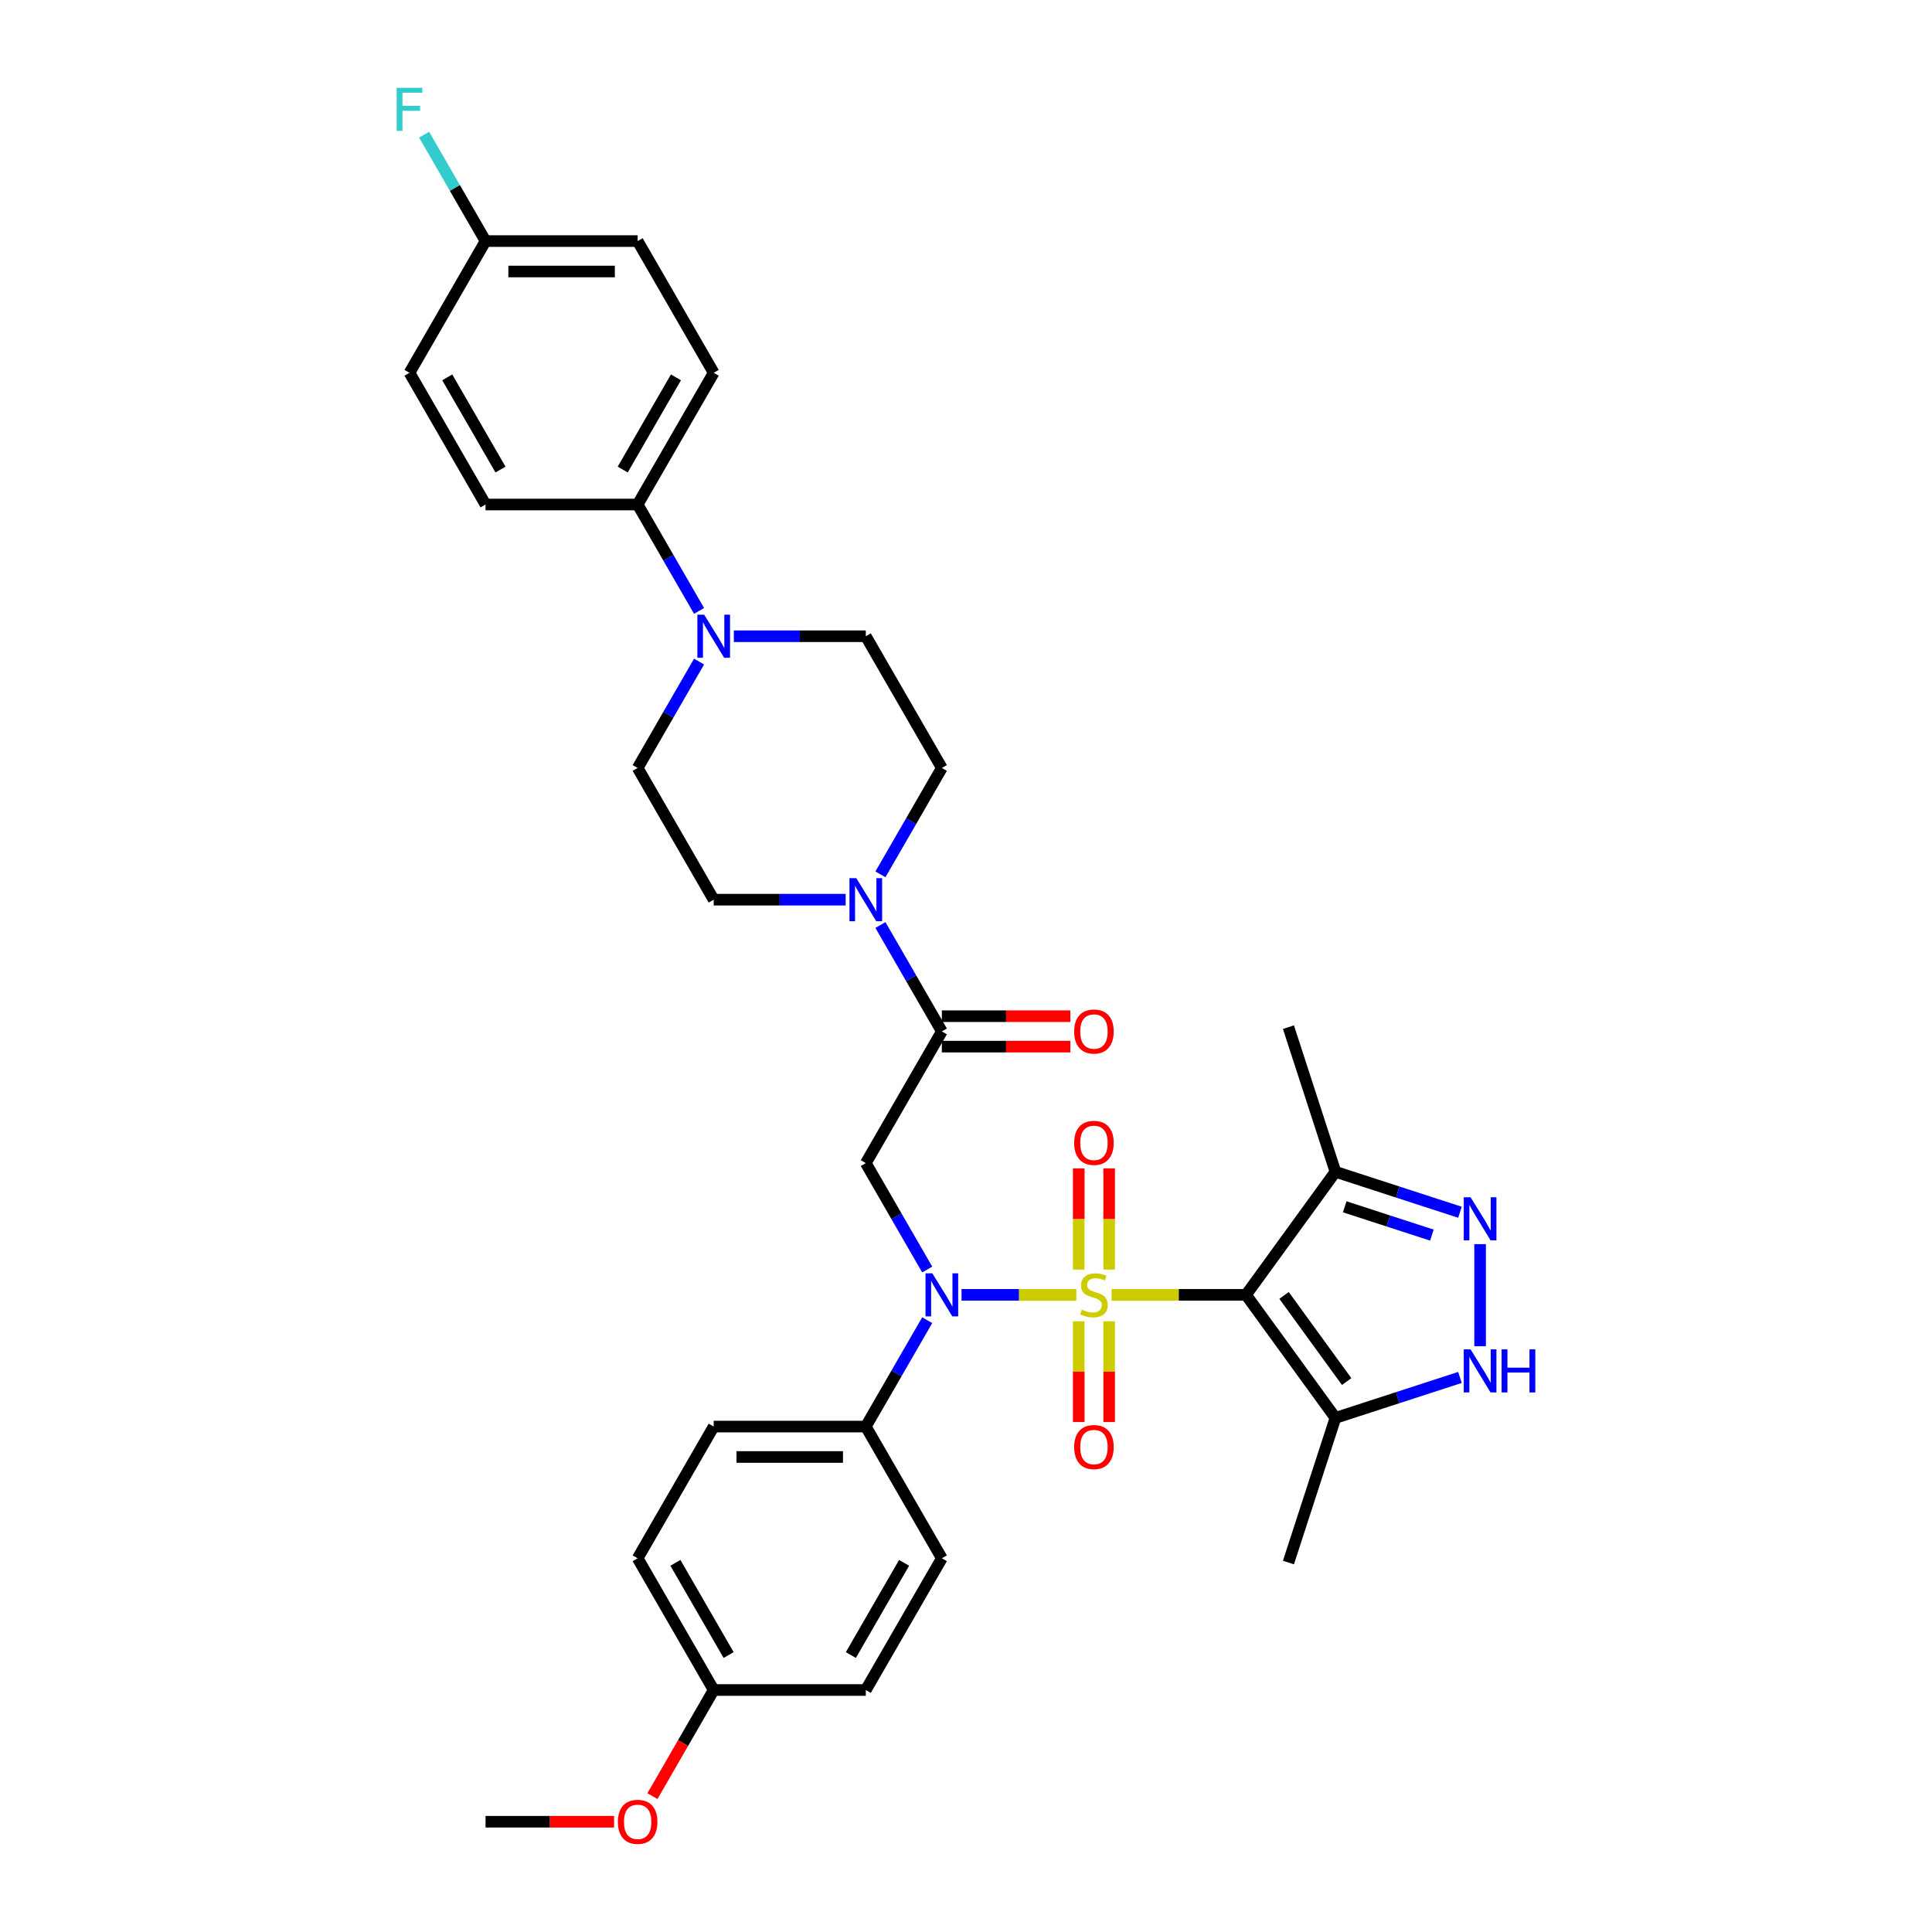 <?xml version='1.0' encoding='iso-8859-1'?>
<svg version='1.1' baseProfile='full'
              xmlns='http://www.w3.org/2000/svg'
                      xmlns:rdkit='http://www.rdkit.org/xml'
                      xmlns:xlink='http://www.w3.org/1999/xlink'
                  xml:space='preserve'
width='1000px' height='1000px' viewBox='0 0 1000 1000'>
<!-- END OF HEADER -->
<rect style='opacity:1.0;fill:#FFFFFF;stroke:none' width='1000' height='1000' x='0' y='0'> </rect>
<path class='bond-0' d='M 575.339,670.211 L 610.144,670.211' style='fill:none;fill-rule:evenodd;stroke:#CCCC00;stroke-width:6px;stroke-linecap:butt;stroke-linejoin:miter;stroke-opacity:1' />
<path class='bond-0' d='M 610.144,670.211 L 644.949,670.211' style='fill:none;fill-rule:evenodd;stroke:#000000;stroke-width:6px;stroke-linecap:butt;stroke-linejoin:miter;stroke-opacity:1' />
<path class='bond-1' d='M 557.106,670.211 L 527.399,670.211' style='fill:none;fill-rule:evenodd;stroke:#CCCC00;stroke-width:6px;stroke-linecap:butt;stroke-linejoin:miter;stroke-opacity:1' />
<path class='bond-1' d='M 527.399,670.211 L 497.692,670.211' style='fill:none;fill-rule:evenodd;stroke:#0000FF;stroke-width:6px;stroke-linecap:butt;stroke-linejoin:miter;stroke-opacity:1' />
<path class='bond-10' d='M 574.095,657.126 L 574.095,630.936' style='fill:none;fill-rule:evenodd;stroke:#CCCC00;stroke-width:6px;stroke-linecap:butt;stroke-linejoin:miter;stroke-opacity:1' />
<path class='bond-10' d='M 574.095,630.936 L 574.095,604.746' style='fill:none;fill-rule:evenodd;stroke:#FF0000;stroke-width:6px;stroke-linecap:butt;stroke-linejoin:miter;stroke-opacity:1' />
<path class='bond-10' d='M 558.35,657.126 L 558.35,630.936' style='fill:none;fill-rule:evenodd;stroke:#CCCC00;stroke-width:6px;stroke-linecap:butt;stroke-linejoin:miter;stroke-opacity:1' />
<path class='bond-10' d='M 558.35,630.936 L 558.35,604.746' style='fill:none;fill-rule:evenodd;stroke:#FF0000;stroke-width:6px;stroke-linecap:butt;stroke-linejoin:miter;stroke-opacity:1' />
<path class='bond-11' d='M 558.35,683.893 L 558.35,709.965' style='fill:none;fill-rule:evenodd;stroke:#CCCC00;stroke-width:6px;stroke-linecap:butt;stroke-linejoin:miter;stroke-opacity:1' />
<path class='bond-11' d='M 558.35,709.965 L 558.35,736.037' style='fill:none;fill-rule:evenodd;stroke:#FF0000;stroke-width:6px;stroke-linecap:butt;stroke-linejoin:miter;stroke-opacity:1' />
<path class='bond-11' d='M 574.095,683.893 L 574.095,709.965' style='fill:none;fill-rule:evenodd;stroke:#CCCC00;stroke-width:6px;stroke-linecap:butt;stroke-linejoin:miter;stroke-opacity:1' />
<path class='bond-11' d='M 574.095,709.965 L 574.095,736.037' style='fill:none;fill-rule:evenodd;stroke:#FF0000;stroke-width:6px;stroke-linecap:butt;stroke-linejoin:miter;stroke-opacity:1' />
<path class='bond-4' d='M 644.949,670.211 L 691.223,733.901' style='fill:none;fill-rule:evenodd;stroke:#000000;stroke-width:6px;stroke-linecap:butt;stroke-linejoin:miter;stroke-opacity:1' />
<path class='bond-4' d='M 664.628,670.509 L 697.02,715.093' style='fill:none;fill-rule:evenodd;stroke:#000000;stroke-width:6px;stroke-linecap:butt;stroke-linejoin:miter;stroke-opacity:1' />
<path class='bond-7' d='M 644.949,670.211 L 691.223,606.52' style='fill:none;fill-rule:evenodd;stroke:#000000;stroke-width:6px;stroke-linecap:butt;stroke-linejoin:miter;stroke-opacity:1' />
<path class='bond-2' d='M 479.924,657.095 L 464.029,629.563' style='fill:none;fill-rule:evenodd;stroke:#0000FF;stroke-width:6px;stroke-linecap:butt;stroke-linejoin:miter;stroke-opacity:1' />
<path class='bond-2' d='M 464.029,629.563 L 448.134,602.032' style='fill:none;fill-rule:evenodd;stroke:#000000;stroke-width:6px;stroke-linecap:butt;stroke-linejoin:miter;stroke-opacity:1' />
<path class='bond-12' d='M 479.924,683.326 L 464.029,710.858' style='fill:none;fill-rule:evenodd;stroke:#0000FF;stroke-width:6px;stroke-linecap:butt;stroke-linejoin:miter;stroke-opacity:1' />
<path class='bond-12' d='M 464.029,710.858 L 448.134,738.389' style='fill:none;fill-rule:evenodd;stroke:#000000;stroke-width:6px;stroke-linecap:butt;stroke-linejoin:miter;stroke-opacity:1' />
<path class='bond-5' d='M 448.134,602.032 L 487.497,533.853' style='fill:none;fill-rule:evenodd;stroke:#000000;stroke-width:6px;stroke-linecap:butt;stroke-linejoin:miter;stroke-opacity:1' />
<path class='bond-3' d='M 755.672,627.461 L 723.447,616.99' style='fill:none;fill-rule:evenodd;stroke:#0000FF;stroke-width:6px;stroke-linecap:butt;stroke-linejoin:miter;stroke-opacity:1' />
<path class='bond-3' d='M 723.447,616.99 L 691.223,606.52' style='fill:none;fill-rule:evenodd;stroke:#000000;stroke-width:6px;stroke-linecap:butt;stroke-linejoin:miter;stroke-opacity:1' />
<path class='bond-3' d='M 741.139,639.294 L 718.582,631.965' style='fill:none;fill-rule:evenodd;stroke:#0000FF;stroke-width:6px;stroke-linecap:butt;stroke-linejoin:miter;stroke-opacity:1' />
<path class='bond-3' d='M 718.582,631.965 L 696.025,624.636' style='fill:none;fill-rule:evenodd;stroke:#000000;stroke-width:6px;stroke-linecap:butt;stroke-linejoin:miter;stroke-opacity:1' />
<path class='bond-34' d='M 766.096,643.963 L 766.096,696.786' style='fill:none;fill-rule:evenodd;stroke:#0000FF;stroke-width:6px;stroke-linecap:butt;stroke-linejoin:miter;stroke-opacity:1' />
<path class='bond-6' d='M 691.223,733.901 L 723.447,723.431' style='fill:none;fill-rule:evenodd;stroke:#000000;stroke-width:6px;stroke-linecap:butt;stroke-linejoin:miter;stroke-opacity:1' />
<path class='bond-6' d='M 723.447,723.431 L 755.672,712.96' style='fill:none;fill-rule:evenodd;stroke:#0000FF;stroke-width:6px;stroke-linecap:butt;stroke-linejoin:miter;stroke-opacity:1' />
<path class='bond-30' d='M 691.223,733.901 L 666.895,808.774' style='fill:none;fill-rule:evenodd;stroke:#000000;stroke-width:6px;stroke-linecap:butt;stroke-linejoin:miter;stroke-opacity:1' />
<path class='bond-8' d='M 487.497,533.853 L 471.601,506.322' style='fill:none;fill-rule:evenodd;stroke:#000000;stroke-width:6px;stroke-linecap:butt;stroke-linejoin:miter;stroke-opacity:1' />
<path class='bond-8' d='M 471.601,506.322 L 455.706,478.79' style='fill:none;fill-rule:evenodd;stroke:#0000FF;stroke-width:6px;stroke-linecap:butt;stroke-linejoin:miter;stroke-opacity:1' />
<path class='bond-18' d='M 487.497,541.726 L 520.758,541.726' style='fill:none;fill-rule:evenodd;stroke:#000000;stroke-width:6px;stroke-linecap:butt;stroke-linejoin:miter;stroke-opacity:1' />
<path class='bond-18' d='M 520.758,541.726 L 554.02,541.726' style='fill:none;fill-rule:evenodd;stroke:#FF0000;stroke-width:6px;stroke-linecap:butt;stroke-linejoin:miter;stroke-opacity:1' />
<path class='bond-18' d='M 487.497,525.981 L 520.758,525.981' style='fill:none;fill-rule:evenodd;stroke:#000000;stroke-width:6px;stroke-linecap:butt;stroke-linejoin:miter;stroke-opacity:1' />
<path class='bond-18' d='M 520.758,525.981 L 554.02,525.981' style='fill:none;fill-rule:evenodd;stroke:#FF0000;stroke-width:6px;stroke-linecap:butt;stroke-linejoin:miter;stroke-opacity:1' />
<path class='bond-31' d='M 691.223,606.52 L 666.895,531.647' style='fill:none;fill-rule:evenodd;stroke:#000000;stroke-width:6px;stroke-linecap:butt;stroke-linejoin:miter;stroke-opacity:1' />
<path class='bond-14' d='M 455.706,452.559 L 471.601,425.027' style='fill:none;fill-rule:evenodd;stroke:#0000FF;stroke-width:6px;stroke-linecap:butt;stroke-linejoin:miter;stroke-opacity:1' />
<path class='bond-14' d='M 471.601,425.027 L 487.497,397.496' style='fill:none;fill-rule:evenodd;stroke:#000000;stroke-width:6px;stroke-linecap:butt;stroke-linejoin:miter;stroke-opacity:1' />
<path class='bond-15' d='M 437.71,465.674 L 403.559,465.674' style='fill:none;fill-rule:evenodd;stroke:#0000FF;stroke-width:6px;stroke-linecap:butt;stroke-linejoin:miter;stroke-opacity:1' />
<path class='bond-15' d='M 403.559,465.674 L 369.408,465.674' style='fill:none;fill-rule:evenodd;stroke:#000000;stroke-width:6px;stroke-linecap:butt;stroke-linejoin:miter;stroke-opacity:1' />
<path class='bond-9' d='M 361.835,342.433 L 345.94,369.964' style='fill:none;fill-rule:evenodd;stroke:#0000FF;stroke-width:6px;stroke-linecap:butt;stroke-linejoin:miter;stroke-opacity:1' />
<path class='bond-9' d='M 345.94,369.964 L 330.045,397.496' style='fill:none;fill-rule:evenodd;stroke:#000000;stroke-width:6px;stroke-linecap:butt;stroke-linejoin:miter;stroke-opacity:1' />
<path class='bond-13' d='M 361.835,316.201 L 345.94,288.67' style='fill:none;fill-rule:evenodd;stroke:#0000FF;stroke-width:6px;stroke-linecap:butt;stroke-linejoin:miter;stroke-opacity:1' />
<path class='bond-13' d='M 345.94,288.67 L 330.045,261.138' style='fill:none;fill-rule:evenodd;stroke:#000000;stroke-width:6px;stroke-linecap:butt;stroke-linejoin:miter;stroke-opacity:1' />
<path class='bond-36' d='M 379.831,329.317 L 413.982,329.317' style='fill:none;fill-rule:evenodd;stroke:#0000FF;stroke-width:6px;stroke-linecap:butt;stroke-linejoin:miter;stroke-opacity:1' />
<path class='bond-36' d='M 413.982,329.317 L 448.134,329.317' style='fill:none;fill-rule:evenodd;stroke:#000000;stroke-width:6px;stroke-linecap:butt;stroke-linejoin:miter;stroke-opacity:1' />
<path class='bond-19' d='M 448.134,738.389 L 369.408,738.389' style='fill:none;fill-rule:evenodd;stroke:#000000;stroke-width:6px;stroke-linecap:butt;stroke-linejoin:miter;stroke-opacity:1' />
<path class='bond-19' d='M 436.325,754.135 L 381.217,754.135' style='fill:none;fill-rule:evenodd;stroke:#000000;stroke-width:6px;stroke-linecap:butt;stroke-linejoin:miter;stroke-opacity:1' />
<path class='bond-20' d='M 448.134,738.389 L 487.497,806.568' style='fill:none;fill-rule:evenodd;stroke:#000000;stroke-width:6px;stroke-linecap:butt;stroke-linejoin:miter;stroke-opacity:1' />
<path class='bond-21' d='M 330.045,261.138 L 369.408,192.96' style='fill:none;fill-rule:evenodd;stroke:#000000;stroke-width:6px;stroke-linecap:butt;stroke-linejoin:miter;stroke-opacity:1' />
<path class='bond-21' d='M 322.313,243.039 L 349.867,195.314' style='fill:none;fill-rule:evenodd;stroke:#000000;stroke-width:6px;stroke-linecap:butt;stroke-linejoin:miter;stroke-opacity:1' />
<path class='bond-22' d='M 330.045,261.138 L 251.319,261.138' style='fill:none;fill-rule:evenodd;stroke:#000000;stroke-width:6px;stroke-linecap:butt;stroke-linejoin:miter;stroke-opacity:1' />
<path class='bond-16' d='M 487.497,397.496 L 448.134,329.317' style='fill:none;fill-rule:evenodd;stroke:#000000;stroke-width:6px;stroke-linecap:butt;stroke-linejoin:miter;stroke-opacity:1' />
<path class='bond-17' d='M 369.408,465.674 L 330.045,397.496' style='fill:none;fill-rule:evenodd;stroke:#000000;stroke-width:6px;stroke-linecap:butt;stroke-linejoin:miter;stroke-opacity:1' />
<path class='bond-28' d='M 369.408,738.389 L 330.045,806.568' style='fill:none;fill-rule:evenodd;stroke:#000000;stroke-width:6px;stroke-linecap:butt;stroke-linejoin:miter;stroke-opacity:1' />
<path class='bond-27' d='M 487.497,806.568 L 448.134,874.747' style='fill:none;fill-rule:evenodd;stroke:#000000;stroke-width:6px;stroke-linecap:butt;stroke-linejoin:miter;stroke-opacity:1' />
<path class='bond-27' d='M 467.956,808.922 L 440.402,856.647' style='fill:none;fill-rule:evenodd;stroke:#000000;stroke-width:6px;stroke-linecap:butt;stroke-linejoin:miter;stroke-opacity:1' />
<path class='bond-26' d='M 369.408,192.96 L 330.045,124.781' style='fill:none;fill-rule:evenodd;stroke:#000000;stroke-width:6px;stroke-linecap:butt;stroke-linejoin:miter;stroke-opacity:1' />
<path class='bond-25' d='M 251.319,261.138 L 211.956,192.96' style='fill:none;fill-rule:evenodd;stroke:#000000;stroke-width:6px;stroke-linecap:butt;stroke-linejoin:miter;stroke-opacity:1' />
<path class='bond-25' d='M 259.05,243.039 L 231.496,195.314' style='fill:none;fill-rule:evenodd;stroke:#000000;stroke-width:6px;stroke-linecap:butt;stroke-linejoin:miter;stroke-opacity:1' />
<path class='bond-23' d='M 251.319,124.781 L 211.956,192.96' style='fill:none;fill-rule:evenodd;stroke:#000000;stroke-width:6px;stroke-linecap:butt;stroke-linejoin:miter;stroke-opacity:1' />
<path class='bond-29' d='M 251.319,124.781 L 235.423,97.249' style='fill:none;fill-rule:evenodd;stroke:#000000;stroke-width:6px;stroke-linecap:butt;stroke-linejoin:miter;stroke-opacity:1' />
<path class='bond-29' d='M 235.423,97.249 L 219.528,69.718' style='fill:none;fill-rule:evenodd;stroke:#33CCCC;stroke-width:6px;stroke-linecap:butt;stroke-linejoin:miter;stroke-opacity:1' />
<path class='bond-37' d='M 251.319,124.781 L 330.045,124.781' style='fill:none;fill-rule:evenodd;stroke:#000000;stroke-width:6px;stroke-linecap:butt;stroke-linejoin:miter;stroke-opacity:1' />
<path class='bond-37' d='M 263.128,140.526 L 318.236,140.526' style='fill:none;fill-rule:evenodd;stroke:#000000;stroke-width:6px;stroke-linecap:butt;stroke-linejoin:miter;stroke-opacity:1' />
<path class='bond-24' d='M 369.408,874.747 L 448.134,874.747' style='fill:none;fill-rule:evenodd;stroke:#000000;stroke-width:6px;stroke-linecap:butt;stroke-linejoin:miter;stroke-opacity:1' />
<path class='bond-32' d='M 369.408,874.747 L 353.549,902.215' style='fill:none;fill-rule:evenodd;stroke:#000000;stroke-width:6px;stroke-linecap:butt;stroke-linejoin:miter;stroke-opacity:1' />
<path class='bond-32' d='M 353.549,902.215 L 337.69,929.684' style='fill:none;fill-rule:evenodd;stroke:#FF0000;stroke-width:6px;stroke-linecap:butt;stroke-linejoin:miter;stroke-opacity:1' />
<path class='bond-35' d='M 369.408,874.747 L 330.045,806.568' style='fill:none;fill-rule:evenodd;stroke:#000000;stroke-width:6px;stroke-linecap:butt;stroke-linejoin:miter;stroke-opacity:1' />
<path class='bond-35' d='M 377.139,856.647 L 349.585,808.922' style='fill:none;fill-rule:evenodd;stroke:#000000;stroke-width:6px;stroke-linecap:butt;stroke-linejoin:miter;stroke-opacity:1' />
<path class='bond-33' d='M 317.842,942.925 L 284.58,942.925' style='fill:none;fill-rule:evenodd;stroke:#FF0000;stroke-width:6px;stroke-linecap:butt;stroke-linejoin:miter;stroke-opacity:1' />
<path class='bond-33' d='M 284.58,942.925 L 251.319,942.925' style='fill:none;fill-rule:evenodd;stroke:#000000;stroke-width:6px;stroke-linecap:butt;stroke-linejoin:miter;stroke-opacity:1' />
<path  class='atom-0' d='M 559.925 677.863
Q 560.177 677.957, 561.216 678.398
Q 562.255 678.839, 563.389 679.122
Q 564.554 679.374, 565.687 679.374
Q 567.797 679.374, 569.025 678.367
Q 570.253 677.327, 570.253 675.532
Q 570.253 674.304, 569.624 673.549
Q 569.025 672.793, 568.081 672.383
Q 567.136 671.974, 565.561 671.502
Q 563.577 670.903, 562.381 670.337
Q 561.216 669.77, 560.365 668.573
Q 559.547 667.376, 559.547 665.361
Q 559.547 662.558, 561.436 660.826
Q 563.357 659.095, 567.136 659.095
Q 569.718 659.095, 572.647 660.323
L 571.922 662.747
Q 569.246 661.645, 567.23 661.645
Q 565.058 661.645, 563.861 662.558
Q 562.664 663.44, 562.696 664.983
Q 562.696 666.18, 563.294 666.904
Q 563.924 667.628, 564.806 668.038
Q 565.719 668.447, 567.23 668.92
Q 569.246 669.549, 570.442 670.179
Q 571.639 670.809, 572.489 672.1
Q 573.371 673.36, 573.371 675.532
Q 573.371 678.619, 571.293 680.288
Q 569.246 681.925, 565.813 681.925
Q 563.829 681.925, 562.318 681.484
Q 560.838 681.075, 559.074 680.351
L 559.925 677.863
' fill='#CCCC00'/>
<path  class='atom-2' d='M 482.568 659.063
L 489.874 670.872
Q 490.598 672.037, 491.764 674.147
Q 492.929 676.257, 492.992 676.383
L 492.992 659.063
L 495.952 659.063
L 495.952 681.358
L 492.897 681.358
L 485.056 668.447
Q 484.143 666.936, 483.167 665.204
Q 482.222 663.472, 481.939 662.936
L 481.939 681.358
L 479.041 681.358
L 479.041 659.063
L 482.568 659.063
' fill='#0000FF'/>
<path  class='atom-4' d='M 761.167 619.7
L 768.473 631.509
Q 769.197 632.674, 770.362 634.784
Q 771.528 636.894, 771.591 637.02
L 771.591 619.7
L 774.551 619.7
L 774.551 641.995
L 771.496 641.995
L 763.655 629.084
Q 762.742 627.573, 761.766 625.841
Q 760.821 624.109, 760.537 623.573
L 760.537 641.995
L 757.64 641.995
L 757.64 619.7
L 761.167 619.7
' fill='#0000FF'/>
<path  class='atom-7' d='M 761.167 698.426
L 768.473 710.235
Q 769.197 711.4, 770.362 713.51
Q 771.528 715.62, 771.591 715.746
L 771.591 698.426
L 774.551 698.426
L 774.551 720.721
L 771.496 720.721
L 763.655 707.81
Q 762.742 706.299, 761.766 704.567
Q 760.821 702.835, 760.537 702.299
L 760.537 720.721
L 757.64 720.721
L 757.64 698.426
L 761.167 698.426
' fill='#0000FF'/>
<path  class='atom-7' d='M 777.227 698.426
L 780.25 698.426
L 780.25 707.905
L 791.65 707.905
L 791.65 698.426
L 794.673 698.426
L 794.673 720.721
L 791.65 720.721
L 791.65 710.424
L 780.25 710.424
L 780.25 720.721
L 777.227 720.721
L 777.227 698.426
' fill='#0000FF'/>
<path  class='atom-9' d='M 443.205 454.527
L 450.511 466.336
Q 451.235 467.501, 452.401 469.611
Q 453.566 471.721, 453.629 471.847
L 453.629 454.527
L 456.589 454.527
L 456.589 476.822
L 453.534 476.822
L 445.693 463.911
Q 444.78 462.399, 443.804 460.667
Q 442.859 458.936, 442.576 458.4
L 442.576 476.822
L 439.678 476.822
L 439.678 454.527
L 443.205 454.527
' fill='#0000FF'/>
<path  class='atom-10' d='M 364.479 318.169
L 371.785 329.978
Q 372.509 331.143, 373.675 333.253
Q 374.84 335.363, 374.903 335.489
L 374.903 318.169
L 377.863 318.169
L 377.863 340.465
L 374.808 340.465
L 366.967 327.554
Q 366.054 326.042, 365.078 324.31
Q 364.133 322.578, 363.85 322.043
L 363.85 340.465
L 360.952 340.465
L 360.952 318.169
L 364.479 318.169
' fill='#0000FF'/>
<path  class='atom-11' d='M 555.988 591.548
Q 555.988 586.194, 558.633 583.203
Q 561.279 580.211, 566.223 580.211
Q 571.167 580.211, 573.812 583.203
Q 576.457 586.194, 576.457 591.548
Q 576.457 596.964, 573.78 600.05
Q 571.104 603.105, 566.223 603.105
Q 561.31 603.105, 558.633 600.05
Q 555.988 596.995, 555.988 591.548
M 566.223 600.585
Q 569.624 600.585, 571.45 598.318
Q 573.308 596.019, 573.308 591.548
Q 573.308 587.17, 571.45 584.966
Q 569.624 582.73, 566.223 582.73
Q 562.822 582.73, 560.964 584.935
Q 559.137 587.139, 559.137 591.548
Q 559.137 596.051, 560.964 598.318
Q 562.822 600.585, 566.223 600.585
' fill='#FF0000'/>
<path  class='atom-12' d='M 555.988 749
Q 555.988 743.646, 558.633 740.655
Q 561.279 737.663, 566.223 737.663
Q 571.167 737.663, 573.812 740.655
Q 576.457 743.646, 576.457 749
Q 576.457 754.416, 573.78 757.502
Q 571.104 760.557, 566.223 760.557
Q 561.31 760.557, 558.633 757.502
Q 555.988 754.447, 555.988 749
M 566.223 758.037
Q 569.624 758.037, 571.45 755.77
Q 573.308 753.471, 573.308 749
Q 573.308 744.622, 571.45 742.418
Q 569.624 740.182, 566.223 740.182
Q 562.822 740.182, 560.964 742.387
Q 559.137 744.591, 559.137 749
Q 559.137 753.503, 560.964 755.77
Q 562.822 758.037, 566.223 758.037
' fill='#FF0000'/>
<path  class='atom-19' d='M 555.988 533.916
Q 555.988 528.563, 558.633 525.571
Q 561.279 522.58, 566.223 522.58
Q 571.167 522.58, 573.812 525.571
Q 576.457 528.563, 576.457 533.916
Q 576.457 539.333, 573.78 542.419
Q 571.104 545.473, 566.223 545.473
Q 561.31 545.473, 558.633 542.419
Q 555.988 539.364, 555.988 533.916
M 566.223 542.954
Q 569.624 542.954, 571.45 540.687
Q 573.308 538.388, 573.308 533.916
Q 573.308 529.539, 571.45 527.335
Q 569.624 525.099, 566.223 525.099
Q 562.822 525.099, 560.964 527.303
Q 559.137 529.508, 559.137 533.916
Q 559.137 538.419, 560.964 540.687
Q 562.822 542.954, 566.223 542.954
' fill='#FF0000'/>
<path  class='atom-30' d='M 205.327 45.455
L 218.584 45.455
L 218.584 48.005
L 208.319 48.005
L 208.319 54.776
L 217.451 54.776
L 217.451 57.358
L 208.319 57.358
L 208.319 67.75
L 205.327 67.75
L 205.327 45.455
' fill='#33CCCC'/>
<path  class='atom-33' d='M 319.81 942.988
Q 319.81 937.635, 322.455 934.644
Q 325.101 931.652, 330.045 931.652
Q 334.989 931.652, 337.634 934.644
Q 340.279 937.635, 340.279 942.988
Q 340.279 948.405, 337.602 951.491
Q 334.926 954.545, 330.045 954.545
Q 325.132 954.545, 322.455 951.491
Q 319.81 948.436, 319.81 942.988
M 330.045 952.026
Q 333.446 952.026, 335.272 949.759
Q 337.13 947.46, 337.13 942.988
Q 337.13 938.611, 335.272 936.407
Q 333.446 934.171, 330.045 934.171
Q 326.644 934.171, 324.786 936.375
Q 322.959 938.58, 322.959 942.988
Q 322.959 947.492, 324.786 949.759
Q 326.644 952.026, 330.045 952.026
' fill='#FF0000'/>
</svg>
